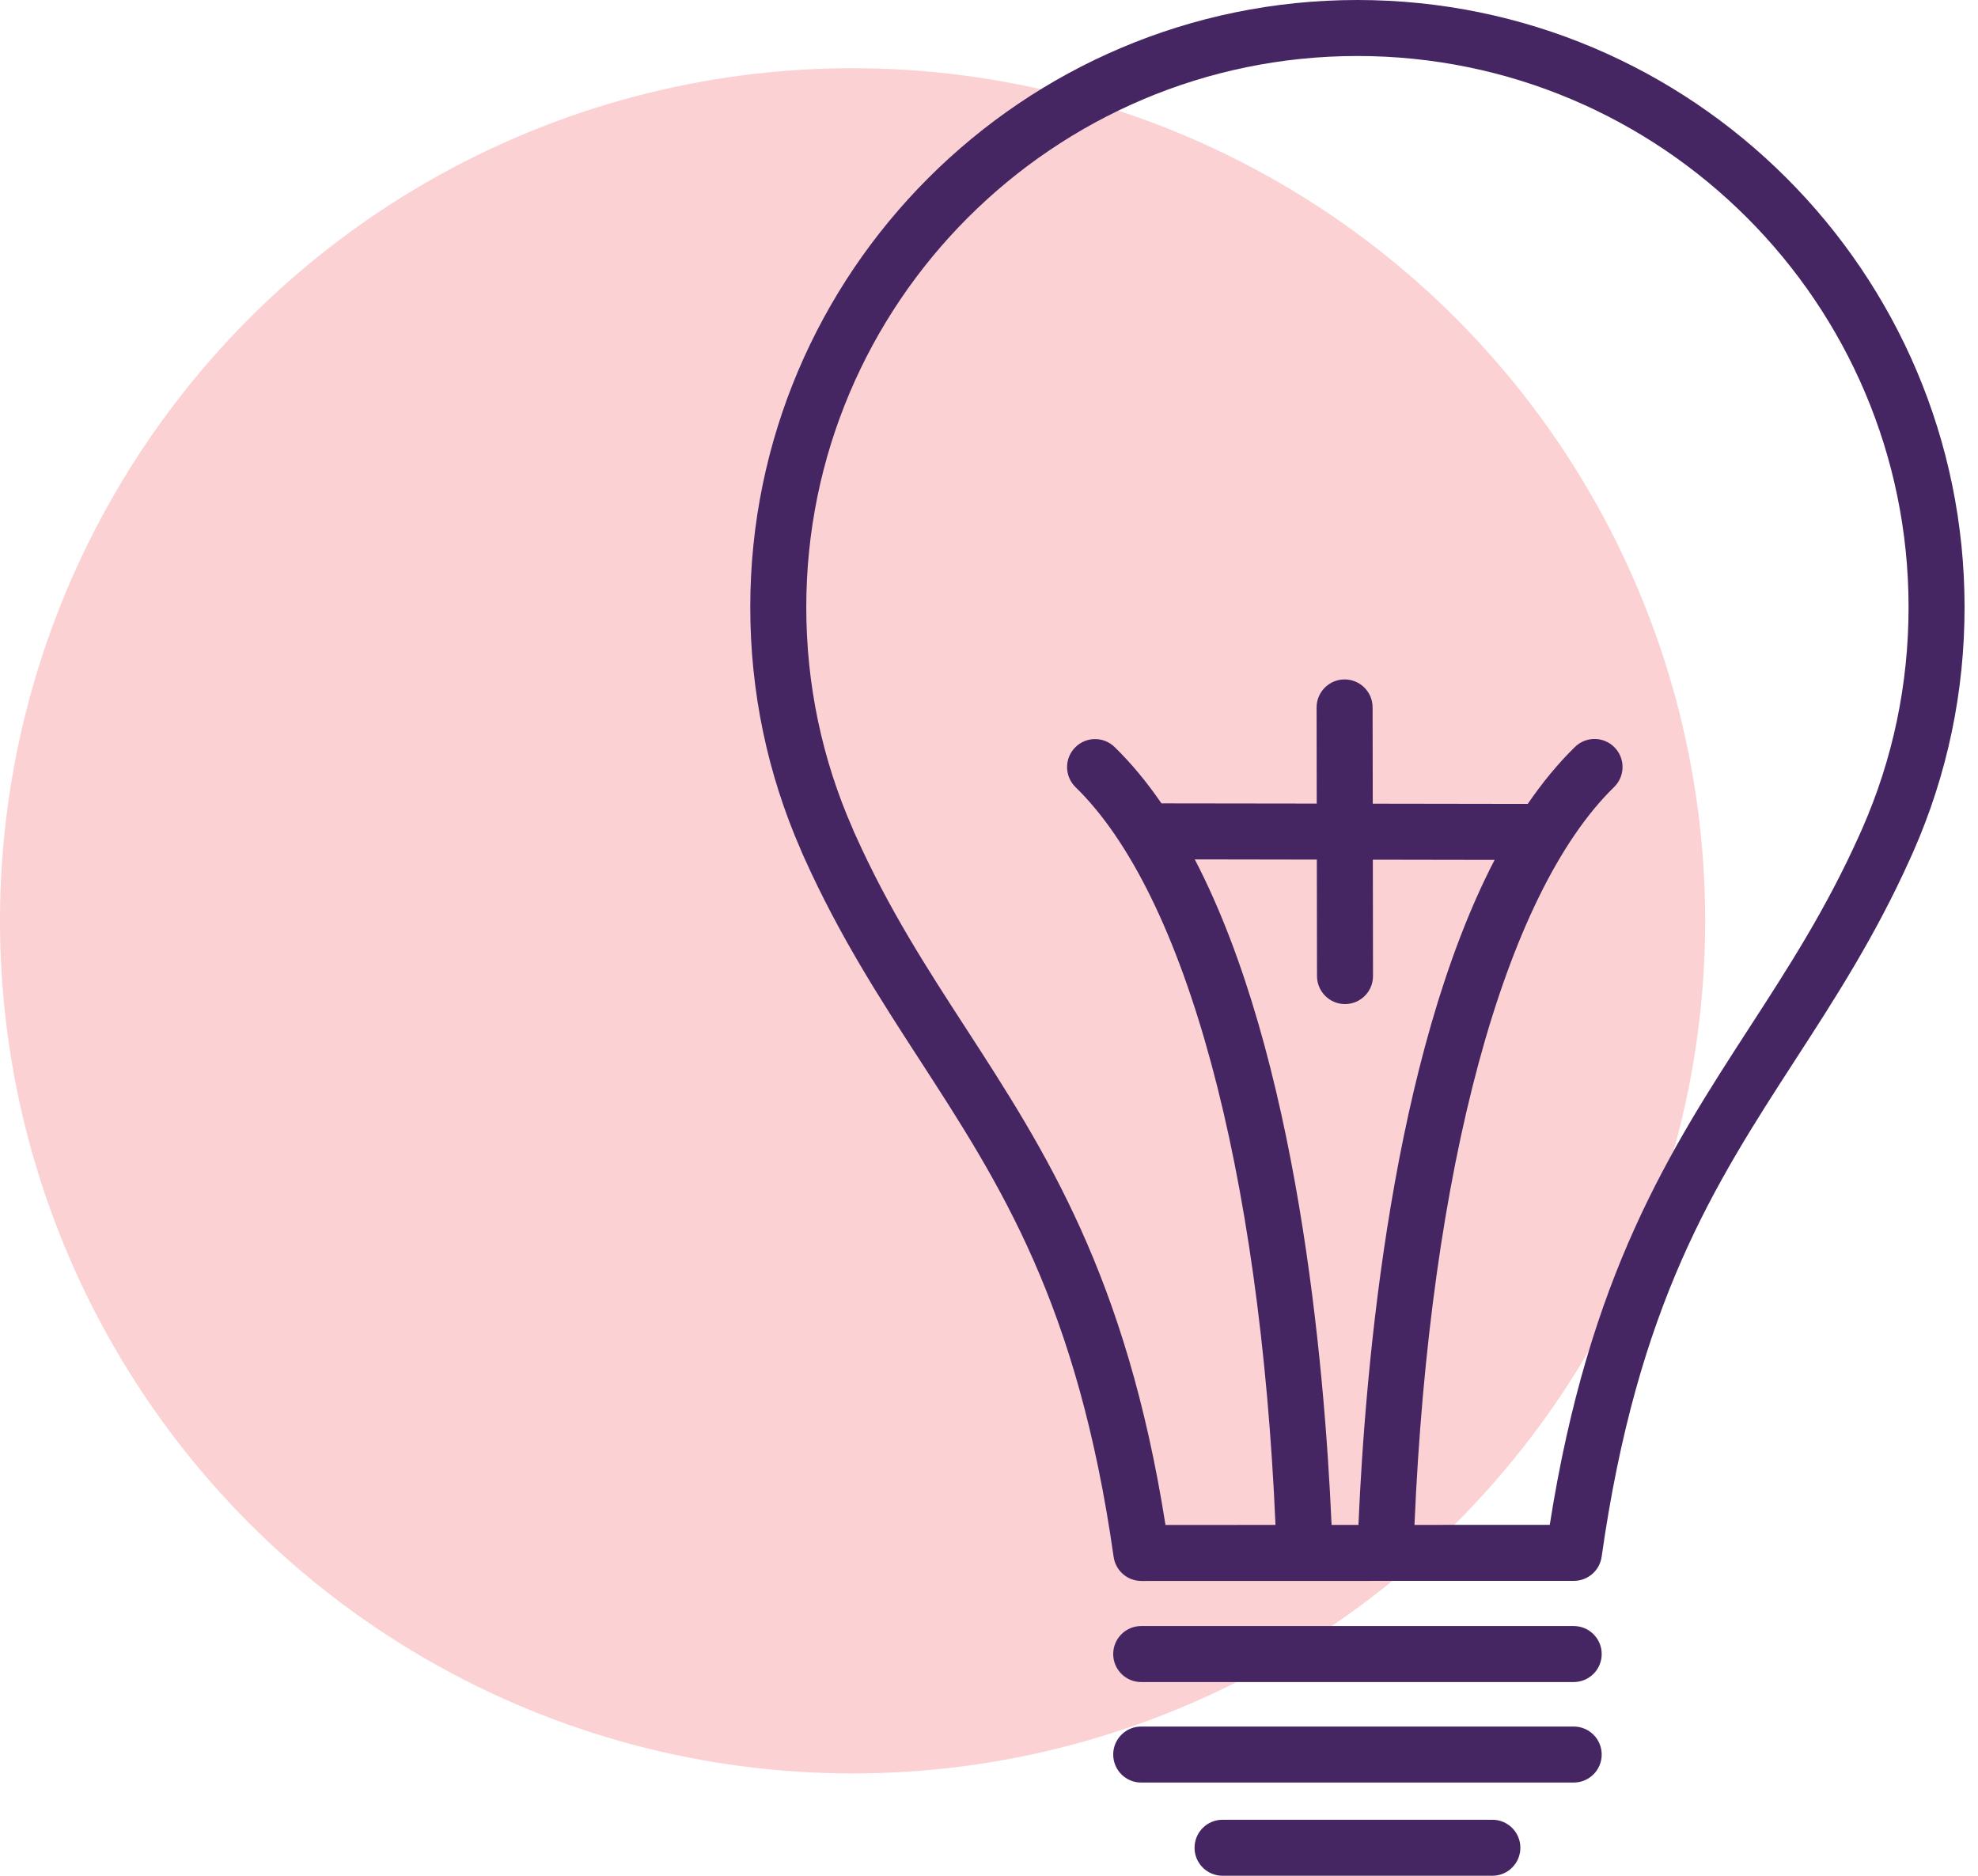 <?xml version="1.0" encoding="UTF-8"?> <svg xmlns="http://www.w3.org/2000/svg" xmlns:xlink="http://www.w3.org/1999/xlink" width="58px" height="55px" viewBox="0 0 58 55" version="1.1"><title>icon</title><g id="Page-1" stroke="none" stroke-width="1" fill="none" fill-rule="evenodd"><g id="01-Inicio" transform="translate(-271, -1721)"><g id="Modulo-Icon" transform="translate(175, 1569)"><g id="05" transform="translate(0, 152)"><g id="icon" transform="translate(96, 0)"><circle id="Oval-Copy" fill="#ED1C24" opacity="0.2" cx="25" cy="27" r="25"></circle><path d="M54.602,24.305 L54.518,24.493 C53.541,26.667 52.44,28.368 51.273,30.168 C48.972,33.724 46.593,37.397 45.443,44.711 L41.476,44.712 C41.925,34.283 44.096,26.23 47.33,23.077 C47.654,22.76 47.66,22.24 47.344,21.916 C47.027,21.591 46.509,21.584 46.183,21.901 C45.683,22.389 45.223,22.951 44.797,23.572 L40.253,23.565 L40.248,20.741 C40.248,20.288 39.88,19.921 39.427,19.922 L39.426,19.922 C38.972,19.922 38.606,20.291 38.606,20.744 L38.61,23.562 L34.057,23.556 C33.635,22.942 33.178,22.386 32.683,21.904 C32.359,21.588 31.839,21.594 31.522,21.92 C31.206,22.244 31.213,22.764 31.538,23.081 C34.773,26.232 36.947,34.284 37.401,44.713 L34.175,44.714 C33.022,37.401 30.641,33.728 28.338,30.174 C27.167,28.368 26.061,26.663 25.081,24.479 L25.025,24.355 C25.021,24.342 25.015,24.329 25.01,24.315 C24.102,22.26 23.643,20.07 23.642,17.807 C23.64,8.896 30.888,1.644 39.799,1.642 C48.71,1.64 55.962,8.888 55.964,17.8 C55.964,20.061 55.506,22.252 54.602,24.305 L54.602,24.305 Z M39.045,44.712 C38.837,39.969 38.04,30.974 35.034,25.199 L38.613,25.205 L38.618,28.621 C38.619,29.074 38.987,29.441 39.439,29.441 L39.441,29.441 C39.894,29.44 40.261,29.072 40.26,28.618 L40.255,25.207 L43.826,25.213 C40.829,30.989 40.038,39.973 39.833,44.712 L39.045,44.712 Z M43.76,53.358 L35.848,53.358 C35.395,53.358 35.027,53.725 35.027,54.179 C35.027,54.633 35.395,55 35.848,55 L43.76,55 C44.213,55 44.581,54.633 44.581,54.179 C44.581,53.725 44.213,53.358 43.76,53.358 L43.76,53.358 Z M46.146,50.625 L33.462,50.625 C33.009,50.625 32.642,50.993 32.642,51.446 C32.642,51.899 33.009,52.267 33.462,52.267 L46.146,52.267 C46.599,52.267 46.966,51.899 46.966,51.446 C46.966,50.993 46.599,50.625 46.146,50.625 L46.146,50.625 Z M46.146,47.678 L33.462,47.678 C33.009,47.678 32.642,48.046 32.642,48.499 C32.642,48.953 33.009,49.32 33.462,49.32 L46.146,49.32 C46.599,49.32 46.966,48.953 46.966,48.499 C46.966,48.046 46.599,47.678 46.146,47.678 L46.146,47.678 Z M39.799,7.10542736e-15 C29.982,0.003 21.997,7.991 22,17.807 C22,20.283 22.501,22.68 23.487,24.932 C23.493,24.949 23.5,24.967 23.508,24.984 L23.583,25.152 C24.616,27.45 25.807,29.289 26.96,31.067 C29.345,34.747 31.598,38.223 32.655,45.651 C32.713,46.056 33.059,46.356 33.468,46.356 L46.151,46.353 C46.56,46.353 46.906,46.052 46.964,45.647 C48.018,38.219 50.269,34.742 52.652,31.061 C53.801,29.287 54.988,27.454 56.015,25.167 L56.103,24.971 C57.101,22.704 57.607,20.291 57.606,17.799 C57.604,7.982 49.615,-0.002 39.799,7.10542736e-15 L39.799,7.10542736e-15 Z" id="Fill-1" fill="#452562"></path></g></g></g></g></g></svg> 